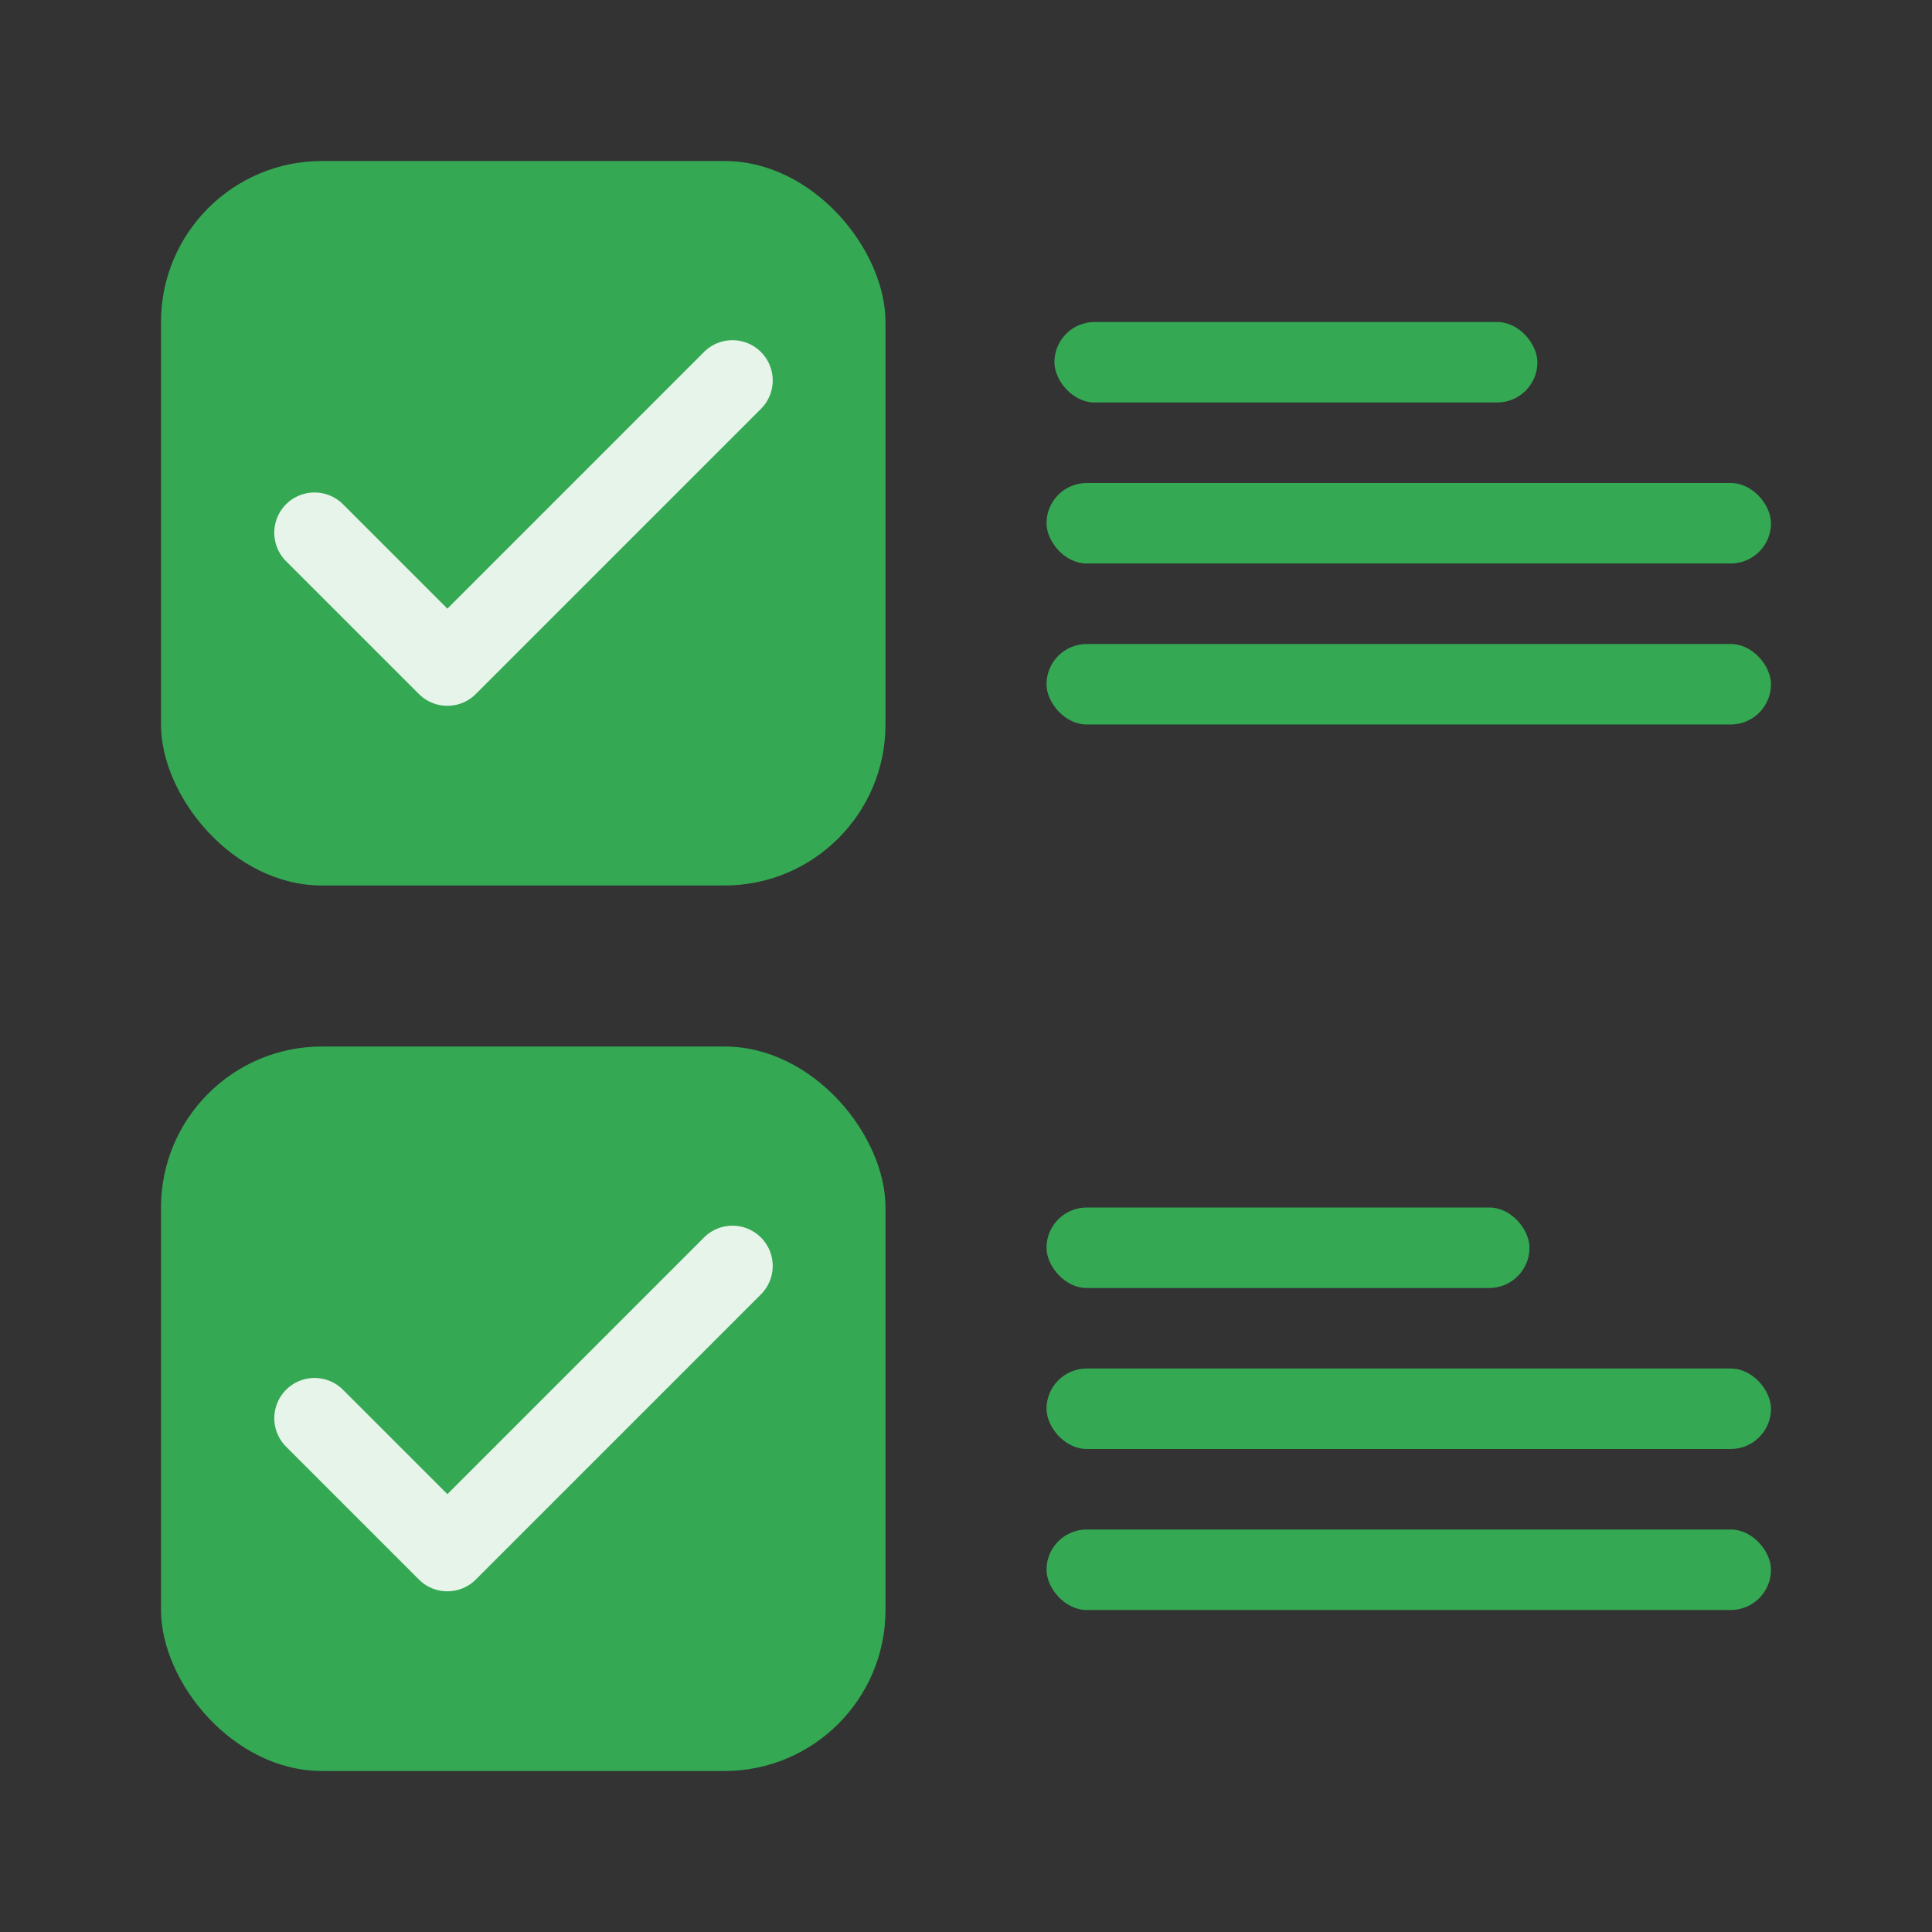 <svg xmlns="http://www.w3.org/2000/svg" width="96" height="96" fill="none"><rect width="100%" height="100%" fill="#333333" stroke="none"/><rect width="36" height="36" x="8" y="8" fill="#34A853" rx="8"/><rect width="36" height="36" x="8" y="52" fill="#34A853" rx="8"/><path fill="#E6F4EA" fill-rule="evenodd" d="M22.336 35.068c.476-.025.944-.22 1.307-.583l14.142-14.142a2 2 0 1 0-2.828-2.828L22.23 30.243l-5.186-5.186a2 2 0 0 0-2.829 2.829l6.6 6.6a1.994 1.994 0 0 0 1.522.582ZM22.336 79.068c.476-.025.944-.22 1.307-.583l14.142-14.142a2 2 0 1 0-2.828-2.828L22.23 74.243l-5.186-5.186a2 2 0 0 0-2.829 2.828l6.6 6.6a1.994 1.994 0 0 0 1.522.583Z" clip-rule="evenodd"/><rect width="36" height="4" x="52" y="24" fill="#34A853" rx="2"/><rect width="36" height="4" x="52" y="68" fill="#34A853" rx="2"/><rect width="36" height="4" x="52" y="32" fill="#34A853" rx="2"/><rect width="36" height="4" x="52" y="76" fill="#34A853" rx="2"/><rect width="24" height="4" x="52.393" y="16" fill="#34A853" rx="2"/><rect width="24" height="4" x="52" y="60" fill="#34A853" rx="2"/></svg>